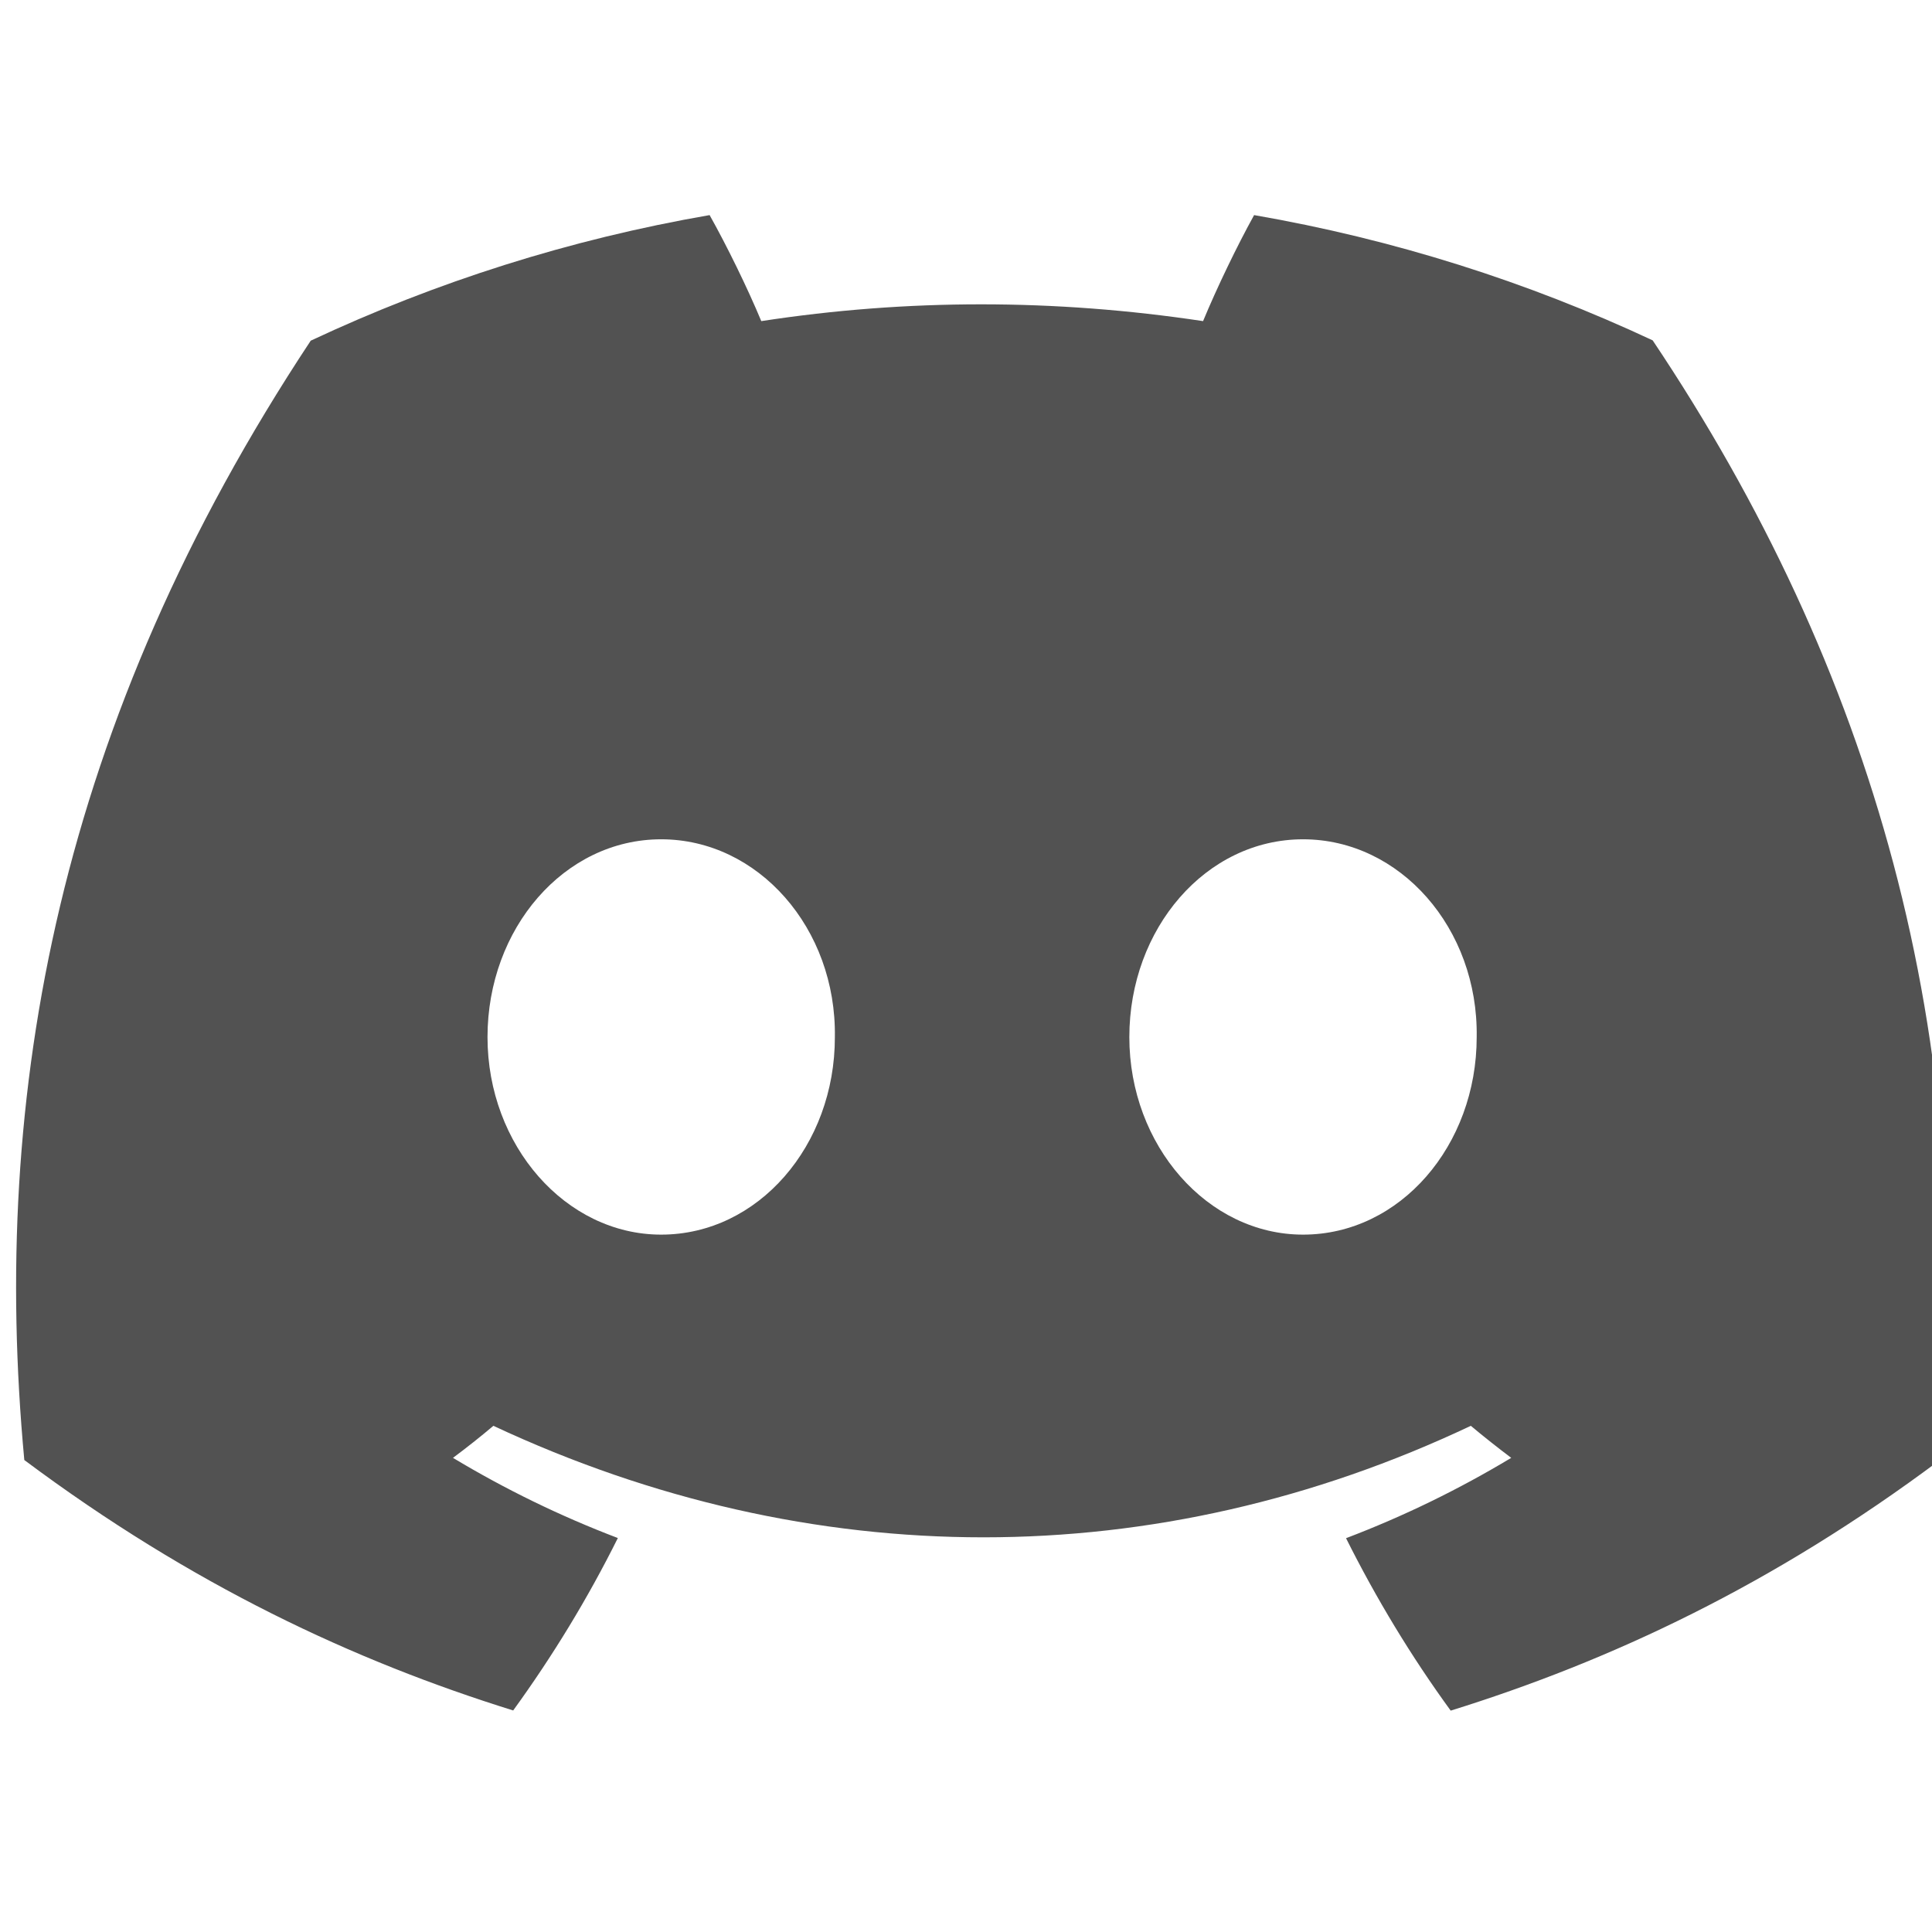 <svg xmlns:xlink="http://www.w3.org/1999/xlink" width="24" height="24" viewBox="0 0 24 24" fill="#525252" xmlns="http://www.w3.org/2000/svg" class="h-6 w-6 shrink-0 group-hover:fill-orange group-hover:stroke-orange !stroke-none"><g clip-path="url(#clip0_3488_27)" fill="#525252"><path d="M20.53 4.228C18.977 3.501 17.316 2.973 15.579 2.672C15.366 3.057 15.116 3.576 14.945 3.989C13.098 3.711 11.269 3.711 9.457 3.989C9.285 3.576 9.031 3.057 8.815 2.672C7.077 2.973 5.414 3.503 3.86 4.232C0.727 8.967 -0.123 13.585 0.302 18.137C2.38 19.689 4.394 20.631 6.375 21.248C6.863 20.575 7.3 19.86 7.675 19.106C6.96 18.834 6.274 18.499 5.627 18.11C5.799 17.982 5.967 17.849 6.129 17.712C10.078 19.559 14.369 19.559 18.271 17.712C18.435 17.849 18.603 17.982 18.773 18.11C18.123 18.501 17.436 18.836 16.721 19.108C17.097 19.86 17.531 20.577 18.021 21.25C20.004 20.633 22.02 19.691 24.098 18.137C24.596 12.86 23.247 8.284 20.53 4.228ZM8.213 15.337C7.028 15.337 6.056 14.23 6.056 12.883C6.056 11.535 7.007 10.426 8.213 10.426C9.419 10.426 10.392 11.533 10.371 12.883C10.373 14.23 9.419 15.337 8.213 15.337ZM16.187 15.337C15.001 15.337 14.029 14.23 14.029 12.883C14.029 11.535 14.98 10.426 16.187 10.426C17.393 10.426 18.365 11.533 18.344 12.883C18.344 14.23 17.393 15.337 16.187 15.337Z" fill="#525252"></path></g></svg>